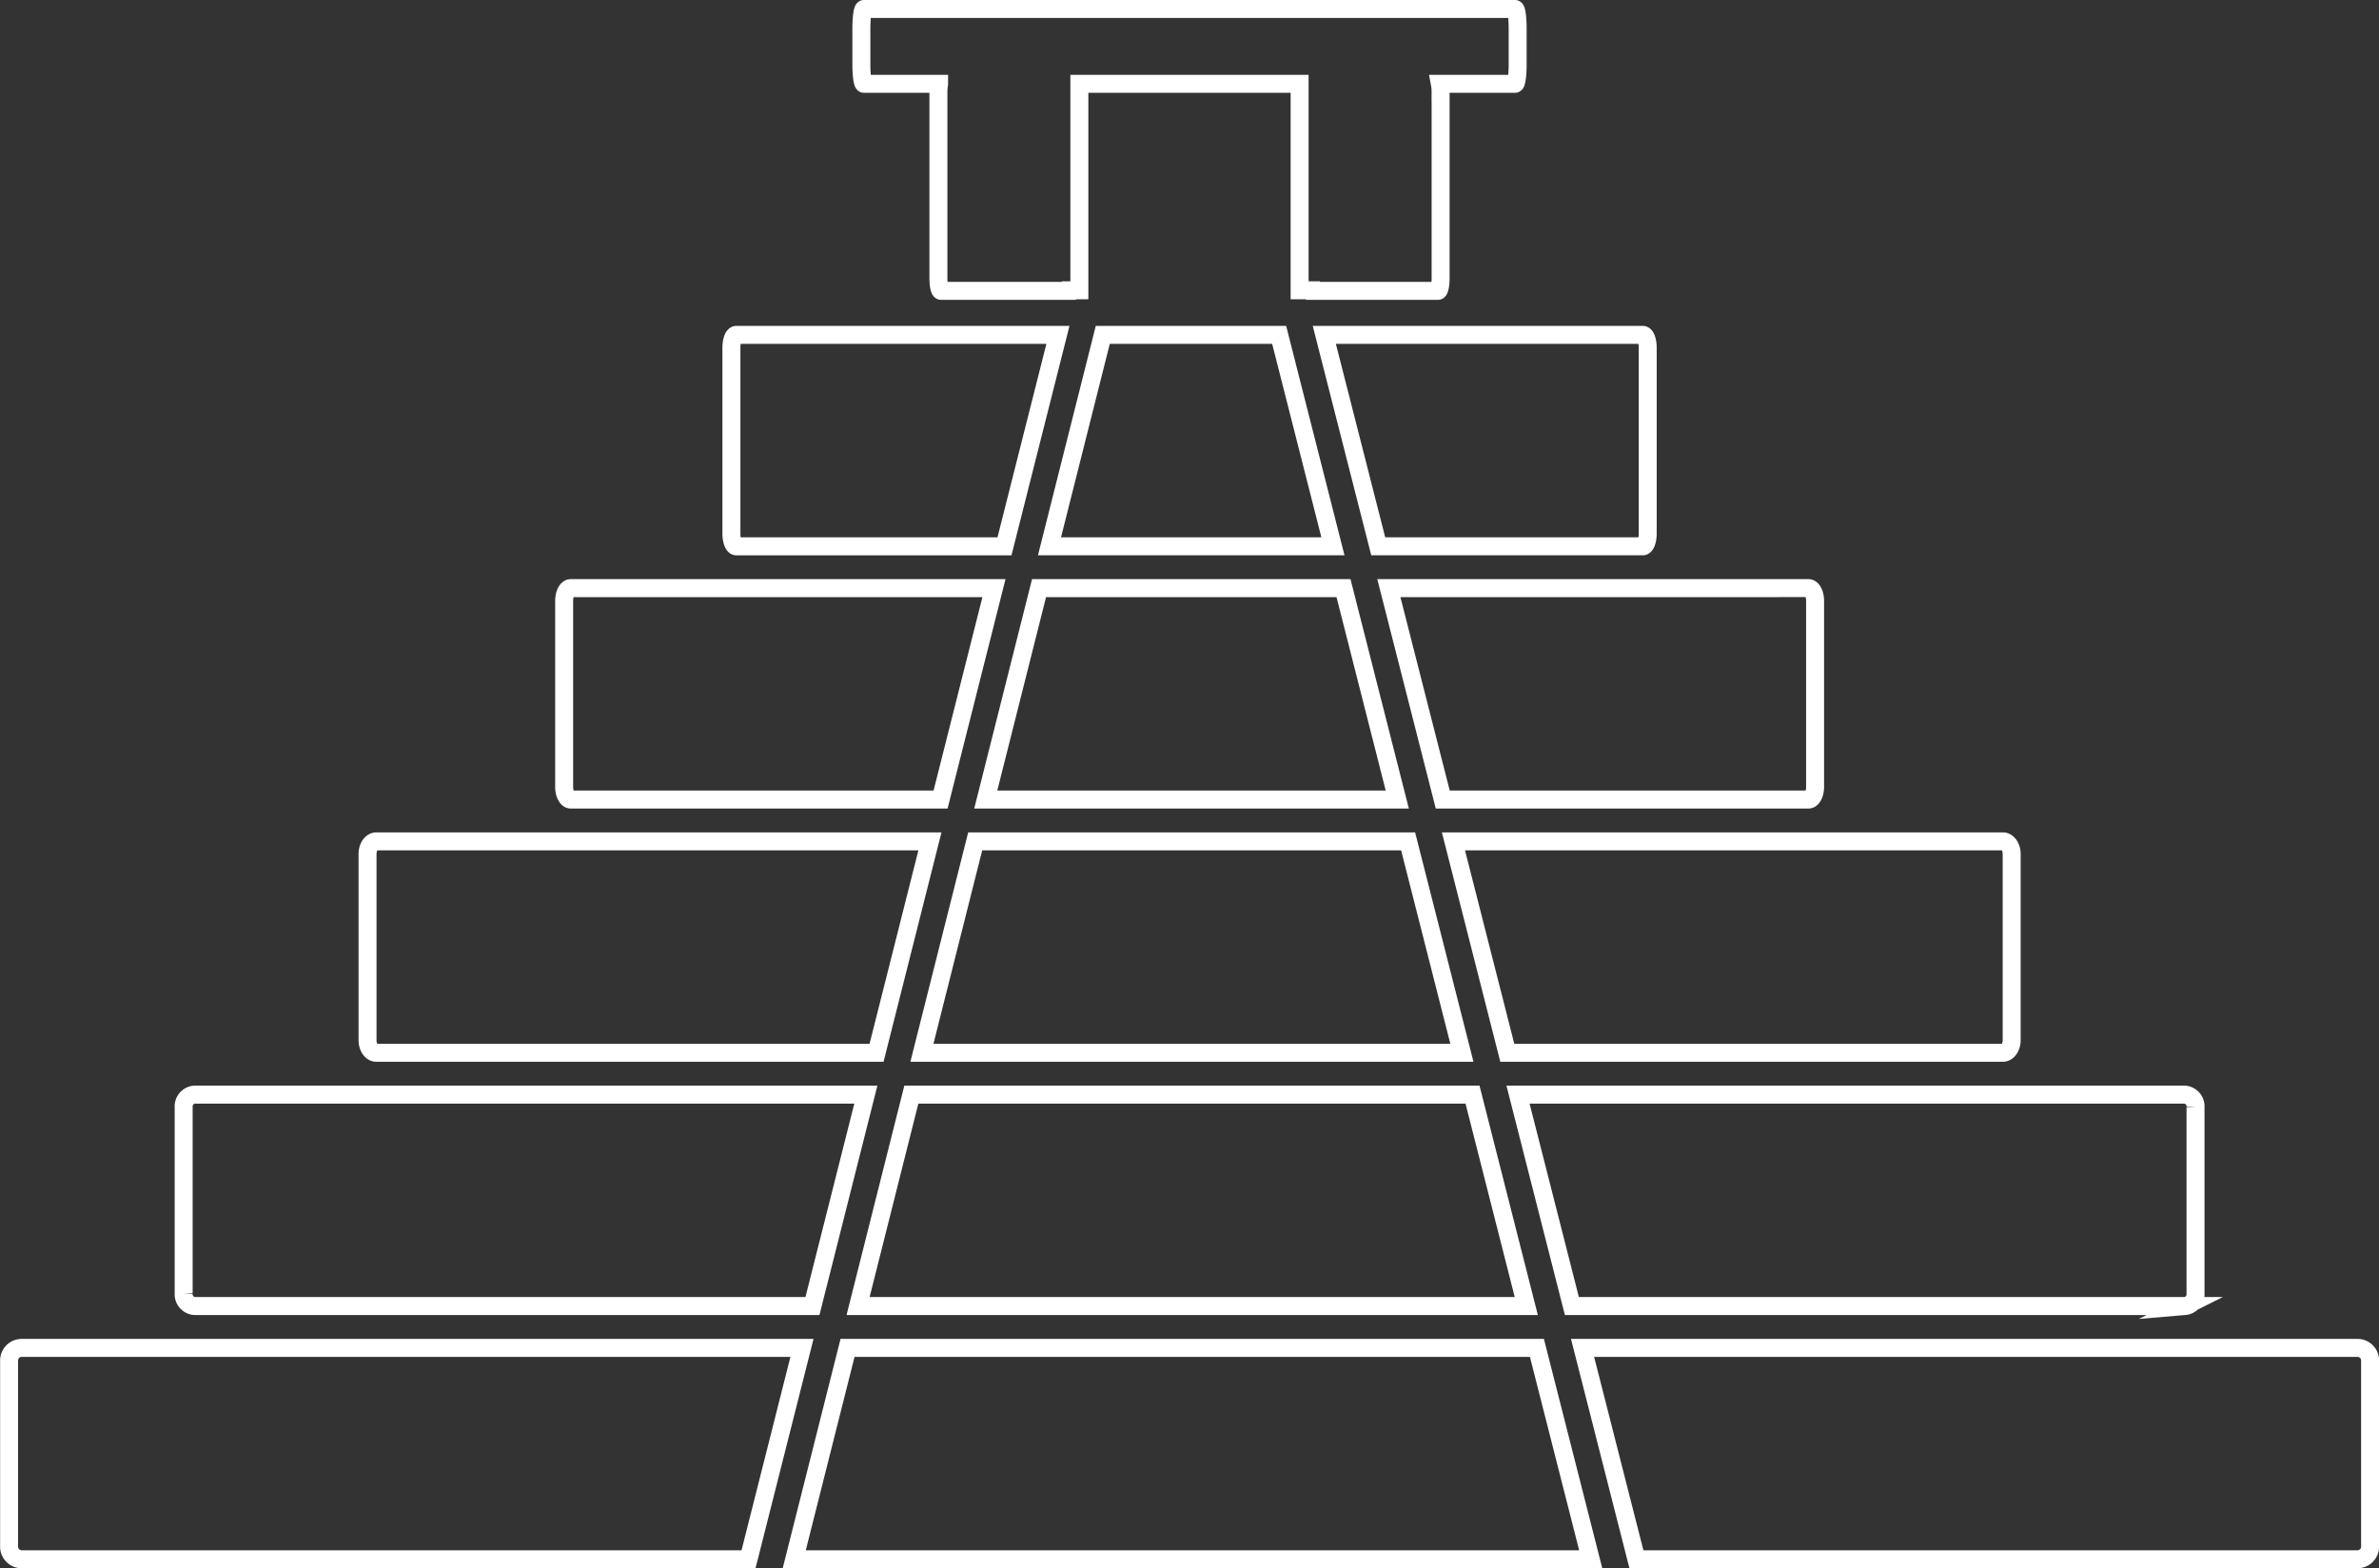 <svg xmlns="http://www.w3.org/2000/svg" width="102.018" height="67.262" viewBox="0 0 102.018 67.262">
  <rect x="0" y="0" width="102.018" height="67.262" fill="#333333" stroke="none"/>
  <path id="Trazado_268" data-name="Trazado 268" d="M2321.533,1545.509c-.063,0-.114.374-.114.839v1.533c0,.466.051.839.114.839h3.219a2.186,2.186,0,0,0-.029.355v7.981c0,.3.051.543.116.543h5.482l.006-.025h.44v-8.854h9.445v8.854h.566l.006.025h5.358c.063,0,.116-.243.116-.543v-7.981a1.855,1.855,0,0,0-.032-.355h3.22c.065,0,.116-.373.116-.839v-1.533c0-.465-.051-.839-.116-.839Zm-5.477,13.978c-.116,0-.21.243-.21.544v7.98c0,.3.094.544.21.544h11.5l2.292-9.068Zm15.715,0-2.285,9.068h12.155l-2.306-9.068Zm9.5,0,2.312,9.068h11.346c.116,0,.21-.243.21-.544v-7.98c0-.3-.094-.544-.21-.544Zm-32.312,10.861c-.158,0-.286.243-.286.544v7.98c0,.3.128.544.286.544h15.856l2.29-9.068Zm20.079,0-2.285,9.068H2344.4l-2.306-9.068Zm15,0,2.312,9.068h15.681c.159,0,.286-.243.286-.544v-7.98c0-.3-.127-.544-.286-.544Zm-43.419,10.862c-.209,0-.377.242-.377.543v7.981c0,.3.168.543.377.543h21.451l2.289-9.067Zm25.681,0-2.285,9.067h23.156l-2.306-9.067Zm20.509,0,2.309,9.067h21.252c.208,0,.377-.243.377-.543v-7.981c0-.3-.169-.543-.377-.543Zm-53.988,10.861a.507.507,0,0,0-.464.543v7.983a.507.507,0,0,0,.464.542h26.5l2.29-9.068Zm30.741,0-2.284,9.068h28.654l-2.306-9.068Zm26.015,0,2.31,9.068h26.281a.507.507,0,0,0,.463-.542v-7.983a.506.506,0,0,0-.463-.543Zm-64.164,10.863a.54.54,0,0,0-.542.542v7.982a.54.54,0,0,0,.542.542h31.167l2.292-9.066Zm35.413,0-2.286,9.066h34.155l-2.307-9.066Zm31.519,0,2.31,9.066h30.92a.54.54,0,0,0,.542-.542v-7.982a.54.54,0,0,0-.542-.542Z" transform="translate(-2284.481 -1545.124)" fill="none" stroke="#fff" stroke-miterlimit="10" stroke-width="0.771"/>
</svg>
